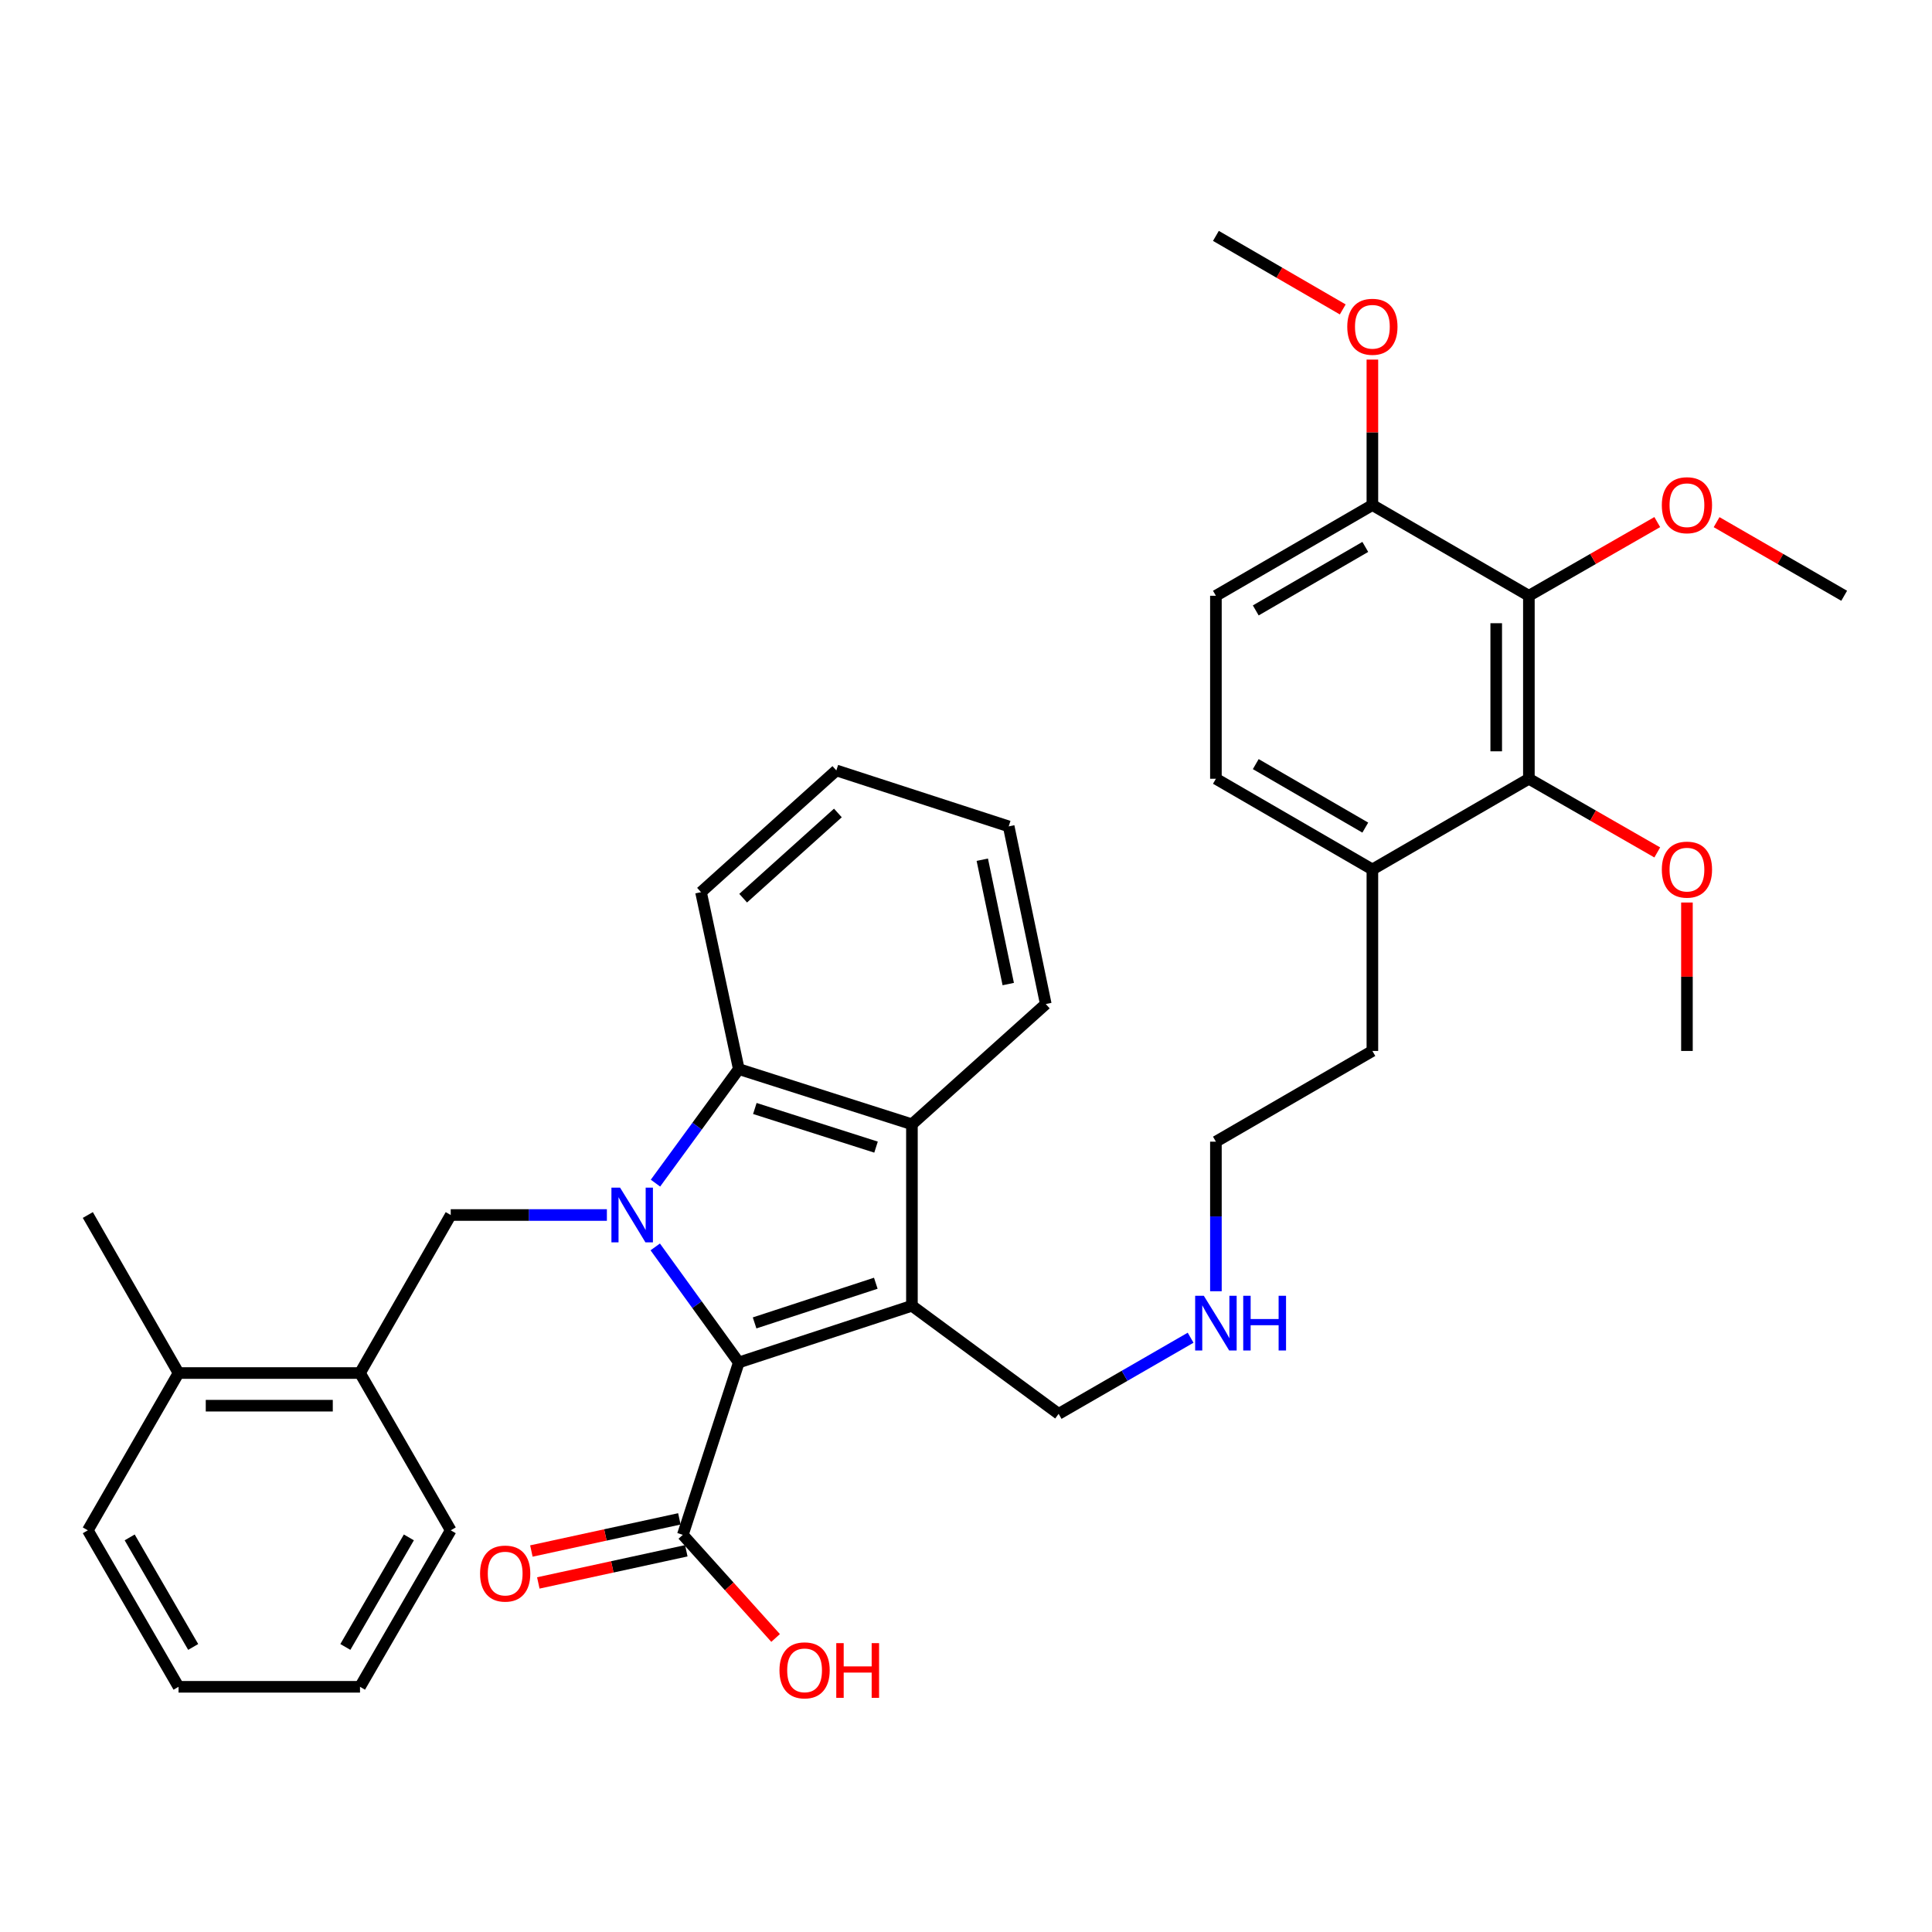 <?xml version='1.0' encoding='iso-8859-1'?>
<svg version='1.1' baseProfile='full'
              xmlns='http://www.w3.org/2000/svg'
                      xmlns:rdkit='http://www.rdkit.org/xml'
                      xmlns:xlink='http://www.w3.org/1999/xlink'
                  xml:space='preserve'
width='1000px' height='1000px' viewBox='0 0 1000 1000'>
<!-- END OF HEADER -->
<rect style='opacity:1.0;fill:#FFFFFF;stroke:none' width='1000' height='1000' x='0' y='0'> </rect>
<path class='bond-0' d='M 339.155,645.402 L 360.776,675.303' style='fill:none;fill-rule:evenodd;stroke:#0000FF;stroke-width:6px;stroke-linecap:butt;stroke-linejoin:miter;stroke-opacity:1' />
<path class='bond-0' d='M 360.776,675.303 L 382.398,705.204' style='fill:none;fill-rule:evenodd;stroke:#000000;stroke-width:6px;stroke-linecap:butt;stroke-linejoin:miter;stroke-opacity:1' />
<path class='bond-2' d='M 339.268,612.389 L 360.833,582.874' style='fill:none;fill-rule:evenodd;stroke:#0000FF;stroke-width:6px;stroke-linecap:butt;stroke-linejoin:miter;stroke-opacity:1' />
<path class='bond-2' d='M 360.833,582.874 L 382.398,553.36' style='fill:none;fill-rule:evenodd;stroke:#000000;stroke-width:6px;stroke-linecap:butt;stroke-linejoin:miter;stroke-opacity:1' />
<path class='bond-4' d='M 314.125,628.887 L 273.711,628.887' style='fill:none;fill-rule:evenodd;stroke:#0000FF;stroke-width:6px;stroke-linecap:butt;stroke-linejoin:miter;stroke-opacity:1' />
<path class='bond-4' d='M 273.711,628.887 L 233.297,628.887' style='fill:none;fill-rule:evenodd;stroke:#000000;stroke-width:6px;stroke-linecap:butt;stroke-linejoin:miter;stroke-opacity:1' />
<path class='bond-1' d='M 382.398,705.204 L 472.013,675.864' style='fill:none;fill-rule:evenodd;stroke:#000000;stroke-width:6px;stroke-linecap:butt;stroke-linejoin:miter;stroke-opacity:1' />
<path class='bond-1' d='M 390.58,684.737 L 453.311,664.199' style='fill:none;fill-rule:evenodd;stroke:#000000;stroke-width:6px;stroke-linecap:butt;stroke-linejoin:miter;stroke-opacity:1' />
<path class='bond-6' d='M 382.398,705.204 L 353.434,794.424' style='fill:none;fill-rule:evenodd;stroke:#000000;stroke-width:6px;stroke-linecap:butt;stroke-linejoin:miter;stroke-opacity:1' />
<path class='bond-12' d='M 472.013,675.864 L 547.944,731.81' style='fill:none;fill-rule:evenodd;stroke:#000000;stroke-width:6px;stroke-linecap:butt;stroke-linejoin:miter;stroke-opacity:1' />
<path class='bond-35' d='M 472.013,675.864 L 472.013,581.929' style='fill:none;fill-rule:evenodd;stroke:#000000;stroke-width:6px;stroke-linecap:butt;stroke-linejoin:miter;stroke-opacity:1' />
<path class='bond-3' d='M 382.398,553.36 L 472.013,581.929' style='fill:none;fill-rule:evenodd;stroke:#000000;stroke-width:6px;stroke-linecap:butt;stroke-linejoin:miter;stroke-opacity:1' />
<path class='bond-3' d='M 390.706,573.751 L 453.436,593.75' style='fill:none;fill-rule:evenodd;stroke:#000000;stroke-width:6px;stroke-linecap:butt;stroke-linejoin:miter;stroke-opacity:1' />
<path class='bond-20' d='M 382.398,553.36 L 362.845,461.782' style='fill:none;fill-rule:evenodd;stroke:#000000;stroke-width:6px;stroke-linecap:butt;stroke-linejoin:miter;stroke-opacity:1' />
<path class='bond-21' d='M 472.013,581.929 L 541.295,519.691' style='fill:none;fill-rule:evenodd;stroke:#000000;stroke-width:6px;stroke-linecap:butt;stroke-linejoin:miter;stroke-opacity:1' />
<path class='bond-8' d='M 233.297,628.887 L 186.338,710.679' style='fill:none;fill-rule:evenodd;stroke:#000000;stroke-width:6px;stroke-linecap:butt;stroke-linejoin:miter;stroke-opacity:1' />
<path class='bond-5' d='M 791.347,308.37 L 791.347,403.084' style='fill:none;fill-rule:evenodd;stroke:#000000;stroke-width:6px;stroke-linecap:butt;stroke-linejoin:miter;stroke-opacity:1' />
<path class='bond-5' d='M 774.442,322.577 L 774.442,388.877' style='fill:none;fill-rule:evenodd;stroke:#000000;stroke-width:6px;stroke-linecap:butt;stroke-linejoin:miter;stroke-opacity:1' />
<path class='bond-16' d='M 791.347,308.37 L 824.573,289.298' style='fill:none;fill-rule:evenodd;stroke:#000000;stroke-width:6px;stroke-linecap:butt;stroke-linejoin:miter;stroke-opacity:1' />
<path class='bond-16' d='M 824.573,289.298 L 857.799,270.227' style='fill:none;fill-rule:evenodd;stroke:#FF0000;stroke-width:6px;stroke-linecap:butt;stroke-linejoin:miter;stroke-opacity:1' />
<path class='bond-38' d='M 791.347,308.37 L 710.344,261.412' style='fill:none;fill-rule:evenodd;stroke:#000000;stroke-width:6px;stroke-linecap:butt;stroke-linejoin:miter;stroke-opacity:1' />
<path class='bond-11' d='M 351.64,786.164 L 313.339,794.485' style='fill:none;fill-rule:evenodd;stroke:#000000;stroke-width:6px;stroke-linecap:butt;stroke-linejoin:miter;stroke-opacity:1' />
<path class='bond-11' d='M 313.339,794.485 L 275.039,802.805' style='fill:none;fill-rule:evenodd;stroke:#FF0000;stroke-width:6px;stroke-linecap:butt;stroke-linejoin:miter;stroke-opacity:1' />
<path class='bond-11' d='M 355.229,802.684 L 316.928,811.004' style='fill:none;fill-rule:evenodd;stroke:#000000;stroke-width:6px;stroke-linecap:butt;stroke-linejoin:miter;stroke-opacity:1' />
<path class='bond-11' d='M 316.928,811.004 L 278.628,819.325' style='fill:none;fill-rule:evenodd;stroke:#FF0000;stroke-width:6px;stroke-linecap:butt;stroke-linejoin:miter;stroke-opacity:1' />
<path class='bond-17' d='M 353.434,794.424 L 377.444,821.117' style='fill:none;fill-rule:evenodd;stroke:#000000;stroke-width:6px;stroke-linecap:butt;stroke-linejoin:miter;stroke-opacity:1' />
<path class='bond-17' d='M 377.444,821.117 L 401.453,847.81' style='fill:none;fill-rule:evenodd;stroke:#FF0000;stroke-width:6px;stroke-linecap:butt;stroke-linejoin:miter;stroke-opacity:1' />
<path class='bond-7' d='M 791.347,403.084 L 710.344,450.033' style='fill:none;fill-rule:evenodd;stroke:#000000;stroke-width:6px;stroke-linecap:butt;stroke-linejoin:miter;stroke-opacity:1' />
<path class='bond-18' d='M 791.347,403.084 L 824.573,422.152' style='fill:none;fill-rule:evenodd;stroke:#000000;stroke-width:6px;stroke-linecap:butt;stroke-linejoin:miter;stroke-opacity:1' />
<path class='bond-18' d='M 824.573,422.152 L 857.799,441.219' style='fill:none;fill-rule:evenodd;stroke:#FF0000;stroke-width:6px;stroke-linecap:butt;stroke-linejoin:miter;stroke-opacity:1' />
<path class='bond-13' d='M 186.338,710.679 L 92.413,710.679' style='fill:none;fill-rule:evenodd;stroke:#000000;stroke-width:6px;stroke-linecap:butt;stroke-linejoin:miter;stroke-opacity:1' />
<path class='bond-13' d='M 172.25,727.584 L 106.502,727.584' style='fill:none;fill-rule:evenodd;stroke:#000000;stroke-width:6px;stroke-linecap:butt;stroke-linejoin:miter;stroke-opacity:1' />
<path class='bond-23' d='M 186.338,710.679 L 233.297,792.086' style='fill:none;fill-rule:evenodd;stroke:#000000;stroke-width:6px;stroke-linecap:butt;stroke-linejoin:miter;stroke-opacity:1' />
<path class='bond-9' d='M 710.344,261.412 L 629.351,308.37' style='fill:none;fill-rule:evenodd;stroke:#000000;stroke-width:6px;stroke-linecap:butt;stroke-linejoin:miter;stroke-opacity:1' />
<path class='bond-9' d='M 706.674,283.08 L 649.979,315.951' style='fill:none;fill-rule:evenodd;stroke:#000000;stroke-width:6px;stroke-linecap:butt;stroke-linejoin:miter;stroke-opacity:1' />
<path class='bond-22' d='M 710.344,261.412 L 710.344,223.767' style='fill:none;fill-rule:evenodd;stroke:#000000;stroke-width:6px;stroke-linecap:butt;stroke-linejoin:miter;stroke-opacity:1' />
<path class='bond-22' d='M 710.344,223.767 L 710.344,186.123' style='fill:none;fill-rule:evenodd;stroke:#FF0000;stroke-width:6px;stroke-linecap:butt;stroke-linejoin:miter;stroke-opacity:1' />
<path class='bond-10' d='M 710.344,450.033 L 710.344,543.968' style='fill:none;fill-rule:evenodd;stroke:#000000;stroke-width:6px;stroke-linecap:butt;stroke-linejoin:miter;stroke-opacity:1' />
<path class='bond-15' d='M 710.344,450.033 L 629.351,403.084' style='fill:none;fill-rule:evenodd;stroke:#000000;stroke-width:6px;stroke-linecap:butt;stroke-linejoin:miter;stroke-opacity:1' />
<path class='bond-15' d='M 706.673,428.365 L 649.978,395.501' style='fill:none;fill-rule:evenodd;stroke:#000000;stroke-width:6px;stroke-linecap:butt;stroke-linejoin:miter;stroke-opacity:1' />
<path class='bond-19' d='M 547.944,731.81 L 582.103,712.106' style='fill:none;fill-rule:evenodd;stroke:#000000;stroke-width:6px;stroke-linecap:butt;stroke-linejoin:miter;stroke-opacity:1' />
<path class='bond-19' d='M 582.103,712.106 L 616.261,692.402' style='fill:none;fill-rule:evenodd;stroke:#0000FF;stroke-width:6px;stroke-linecap:butt;stroke-linejoin:miter;stroke-opacity:1' />
<path class='bond-25' d='M 92.413,710.679 L 45.455,628.887' style='fill:none;fill-rule:evenodd;stroke:#000000;stroke-width:6px;stroke-linecap:butt;stroke-linejoin:miter;stroke-opacity:1' />
<path class='bond-26' d='M 92.413,710.679 L 45.455,792.086' style='fill:none;fill-rule:evenodd;stroke:#000000;stroke-width:6px;stroke-linecap:butt;stroke-linejoin:miter;stroke-opacity:1' />
<path class='bond-14' d='M 629.351,308.37 L 629.351,403.084' style='fill:none;fill-rule:evenodd;stroke:#000000;stroke-width:6px;stroke-linecap:butt;stroke-linejoin:miter;stroke-opacity:1' />
<path class='bond-28' d='M 888.507,270.268 L 921.526,289.319' style='fill:none;fill-rule:evenodd;stroke:#FF0000;stroke-width:6px;stroke-linecap:butt;stroke-linejoin:miter;stroke-opacity:1' />
<path class='bond-28' d='M 921.526,289.319 L 954.545,308.37' style='fill:none;fill-rule:evenodd;stroke:#000000;stroke-width:6px;stroke-linecap:butt;stroke-linejoin:miter;stroke-opacity:1' />
<path class='bond-29' d='M 873.158,467.141 L 873.158,505.555' style='fill:none;fill-rule:evenodd;stroke:#FF0000;stroke-width:6px;stroke-linecap:butt;stroke-linejoin:miter;stroke-opacity:1' />
<path class='bond-29' d='M 873.158,505.555 L 873.158,543.968' style='fill:none;fill-rule:evenodd;stroke:#000000;stroke-width:6px;stroke-linecap:butt;stroke-linejoin:miter;stroke-opacity:1' />
<path class='bond-27' d='M 629.351,668.344 L 629.351,629.635' style='fill:none;fill-rule:evenodd;stroke:#0000FF;stroke-width:6px;stroke-linecap:butt;stroke-linejoin:miter;stroke-opacity:1' />
<path class='bond-27' d='M 629.351,629.635 L 629.351,590.926' style='fill:none;fill-rule:evenodd;stroke:#000000;stroke-width:6px;stroke-linecap:butt;stroke-linejoin:miter;stroke-opacity:1' />
<path class='bond-32' d='M 362.845,461.782 L 432.887,398.774' style='fill:none;fill-rule:evenodd;stroke:#000000;stroke-width:6px;stroke-linecap:butt;stroke-linejoin:miter;stroke-opacity:1' />
<path class='bond-32' d='M 384.657,464.899 L 433.687,420.793' style='fill:none;fill-rule:evenodd;stroke:#000000;stroke-width:6px;stroke-linecap:butt;stroke-linejoin:miter;stroke-opacity:1' />
<path class='bond-36' d='M 541.295,519.691 L 522.099,427.737' style='fill:none;fill-rule:evenodd;stroke:#000000;stroke-width:6px;stroke-linecap:butt;stroke-linejoin:miter;stroke-opacity:1' />
<path class='bond-36' d='M 521.867,509.352 L 508.43,444.985' style='fill:none;fill-rule:evenodd;stroke:#000000;stroke-width:6px;stroke-linecap:butt;stroke-linejoin:miter;stroke-opacity:1' />
<path class='bond-30' d='M 695.004,160.16 L 662.177,141.128' style='fill:none;fill-rule:evenodd;stroke:#FF0000;stroke-width:6px;stroke-linecap:butt;stroke-linejoin:miter;stroke-opacity:1' />
<path class='bond-30' d='M 662.177,141.128 L 629.351,122.096' style='fill:none;fill-rule:evenodd;stroke:#000000;stroke-width:6px;stroke-linecap:butt;stroke-linejoin:miter;stroke-opacity:1' />
<path class='bond-33' d='M 233.297,792.086 L 186.338,873.088' style='fill:none;fill-rule:evenodd;stroke:#000000;stroke-width:6px;stroke-linecap:butt;stroke-linejoin:miter;stroke-opacity:1' />
<path class='bond-33' d='M 211.628,795.758 L 178.757,852.46' style='fill:none;fill-rule:evenodd;stroke:#000000;stroke-width:6px;stroke-linecap:butt;stroke-linejoin:miter;stroke-opacity:1' />
<path class='bond-24' d='M 710.344,543.968 L 629.351,590.926' style='fill:none;fill-rule:evenodd;stroke:#000000;stroke-width:6px;stroke-linecap:butt;stroke-linejoin:miter;stroke-opacity:1' />
<path class='bond-37' d='M 45.455,792.086 L 92.413,873.088' style='fill:none;fill-rule:evenodd;stroke:#000000;stroke-width:6px;stroke-linecap:butt;stroke-linejoin:miter;stroke-opacity:1' />
<path class='bond-37' d='M 67.123,795.758 L 99.994,852.46' style='fill:none;fill-rule:evenodd;stroke:#000000;stroke-width:6px;stroke-linecap:butt;stroke-linejoin:miter;stroke-opacity:1' />
<path class='bond-31' d='M 522.099,427.737 L 432.887,398.774' style='fill:none;fill-rule:evenodd;stroke:#000000;stroke-width:6px;stroke-linecap:butt;stroke-linejoin:miter;stroke-opacity:1' />
<path class='bond-34' d='M 186.338,873.088 L 92.413,873.088' style='fill:none;fill-rule:evenodd;stroke:#000000;stroke-width:6px;stroke-linecap:butt;stroke-linejoin:miter;stroke-opacity:1' />
<path  class='atom-0' d='M 320.953 614.727
L 330.233 629.727
Q 331.153 631.207, 332.633 633.887
Q 334.113 636.567, 334.193 636.727
L 334.193 614.727
L 337.953 614.727
L 337.953 643.047
L 334.073 643.047
L 324.113 626.647
Q 322.953 624.727, 321.713 622.527
Q 320.513 620.327, 320.153 619.647
L 320.153 643.047
L 316.473 643.047
L 316.473 614.727
L 320.953 614.727
' fill='#0000FF'/>
<path  class='atom-12' d='M 248.481 814.48
Q 248.481 807.68, 251.841 803.88
Q 255.201 800.08, 261.481 800.08
Q 267.761 800.08, 271.121 803.88
Q 274.481 807.68, 274.481 814.48
Q 274.481 821.36, 271.081 825.28
Q 267.681 829.16, 261.481 829.16
Q 255.241 829.16, 251.841 825.28
Q 248.481 821.4, 248.481 814.48
M 261.481 825.96
Q 265.801 825.96, 268.121 823.08
Q 270.481 820.16, 270.481 814.48
Q 270.481 808.92, 268.121 806.12
Q 265.801 803.28, 261.481 803.28
Q 257.161 803.28, 254.801 806.08
Q 252.481 808.88, 252.481 814.48
Q 252.481 820.2, 254.801 823.08
Q 257.161 825.96, 261.481 825.96
' fill='#FF0000'/>
<path  class='atom-17' d='M 860.158 261.492
Q 860.158 254.692, 863.518 250.892
Q 866.878 247.092, 873.158 247.092
Q 879.438 247.092, 882.798 250.892
Q 886.158 254.692, 886.158 261.492
Q 886.158 268.372, 882.758 272.292
Q 879.358 276.172, 873.158 276.172
Q 866.918 276.172, 863.518 272.292
Q 860.158 268.412, 860.158 261.492
M 873.158 272.972
Q 877.478 272.972, 879.798 270.092
Q 882.158 267.172, 882.158 261.492
Q 882.158 255.932, 879.798 253.132
Q 877.478 250.292, 873.158 250.292
Q 868.838 250.292, 866.478 253.092
Q 864.158 255.892, 864.158 261.492
Q 864.158 267.212, 866.478 270.092
Q 868.838 272.972, 873.158 272.972
' fill='#FF0000'/>
<path  class='atom-18' d='M 403.452 864.566
Q 403.452 857.766, 406.812 853.966
Q 410.172 850.166, 416.452 850.166
Q 422.732 850.166, 426.092 853.966
Q 429.452 857.766, 429.452 864.566
Q 429.452 871.446, 426.052 875.366
Q 422.652 879.246, 416.452 879.246
Q 410.212 879.246, 406.812 875.366
Q 403.452 871.486, 403.452 864.566
M 416.452 876.046
Q 420.772 876.046, 423.092 873.166
Q 425.452 870.246, 425.452 864.566
Q 425.452 859.006, 423.092 856.206
Q 420.772 853.366, 416.452 853.366
Q 412.132 853.366, 409.772 856.166
Q 407.452 858.966, 407.452 864.566
Q 407.452 870.286, 409.772 873.166
Q 412.132 876.046, 416.452 876.046
' fill='#FF0000'/>
<path  class='atom-18' d='M 432.852 850.486
L 436.692 850.486
L 436.692 862.526
L 451.172 862.526
L 451.172 850.486
L 455.012 850.486
L 455.012 878.806
L 451.172 878.806
L 451.172 865.726
L 436.692 865.726
L 436.692 878.806
L 432.852 878.806
L 432.852 850.486
' fill='#FF0000'/>
<path  class='atom-19' d='M 860.158 450.113
Q 860.158 443.313, 863.518 439.513
Q 866.878 435.713, 873.158 435.713
Q 879.438 435.713, 882.798 439.513
Q 886.158 443.313, 886.158 450.113
Q 886.158 456.993, 882.758 460.913
Q 879.358 464.793, 873.158 464.793
Q 866.918 464.793, 863.518 460.913
Q 860.158 457.033, 860.158 450.113
M 873.158 461.593
Q 877.478 461.593, 879.798 458.713
Q 882.158 455.793, 882.158 450.113
Q 882.158 444.553, 879.798 441.753
Q 877.478 438.913, 873.158 438.913
Q 868.838 438.913, 866.478 441.713
Q 864.158 444.513, 864.158 450.113
Q 864.158 455.833, 866.478 458.713
Q 868.838 461.593, 873.158 461.593
' fill='#FF0000'/>
<path  class='atom-20' d='M 623.091 670.692
L 632.371 685.692
Q 633.291 687.172, 634.771 689.852
Q 636.251 692.532, 636.331 692.692
L 636.331 670.692
L 640.091 670.692
L 640.091 699.012
L 636.211 699.012
L 626.251 682.612
Q 625.091 680.692, 623.851 678.492
Q 622.651 676.292, 622.291 675.612
L 622.291 699.012
L 618.611 699.012
L 618.611 670.692
L 623.091 670.692
' fill='#0000FF'/>
<path  class='atom-20' d='M 643.491 670.692
L 647.331 670.692
L 647.331 682.732
L 661.811 682.732
L 661.811 670.692
L 665.651 670.692
L 665.651 699.012
L 661.811 699.012
L 661.811 685.932
L 647.331 685.932
L 647.331 699.012
L 643.491 699.012
L 643.491 670.692
' fill='#0000FF'/>
<path  class='atom-23' d='M 697.344 169.134
Q 697.344 162.334, 700.704 158.534
Q 704.064 154.734, 710.344 154.734
Q 716.624 154.734, 719.984 158.534
Q 723.344 162.334, 723.344 169.134
Q 723.344 176.014, 719.944 179.934
Q 716.544 183.814, 710.344 183.814
Q 704.104 183.814, 700.704 179.934
Q 697.344 176.054, 697.344 169.134
M 710.344 180.614
Q 714.664 180.614, 716.984 177.734
Q 719.344 174.814, 719.344 169.134
Q 719.344 163.574, 716.984 160.774
Q 714.664 157.934, 710.344 157.934
Q 706.024 157.934, 703.664 160.734
Q 701.344 163.534, 701.344 169.134
Q 701.344 174.854, 703.664 177.734
Q 706.024 180.614, 710.344 180.614
' fill='#FF0000'/>
</svg>
